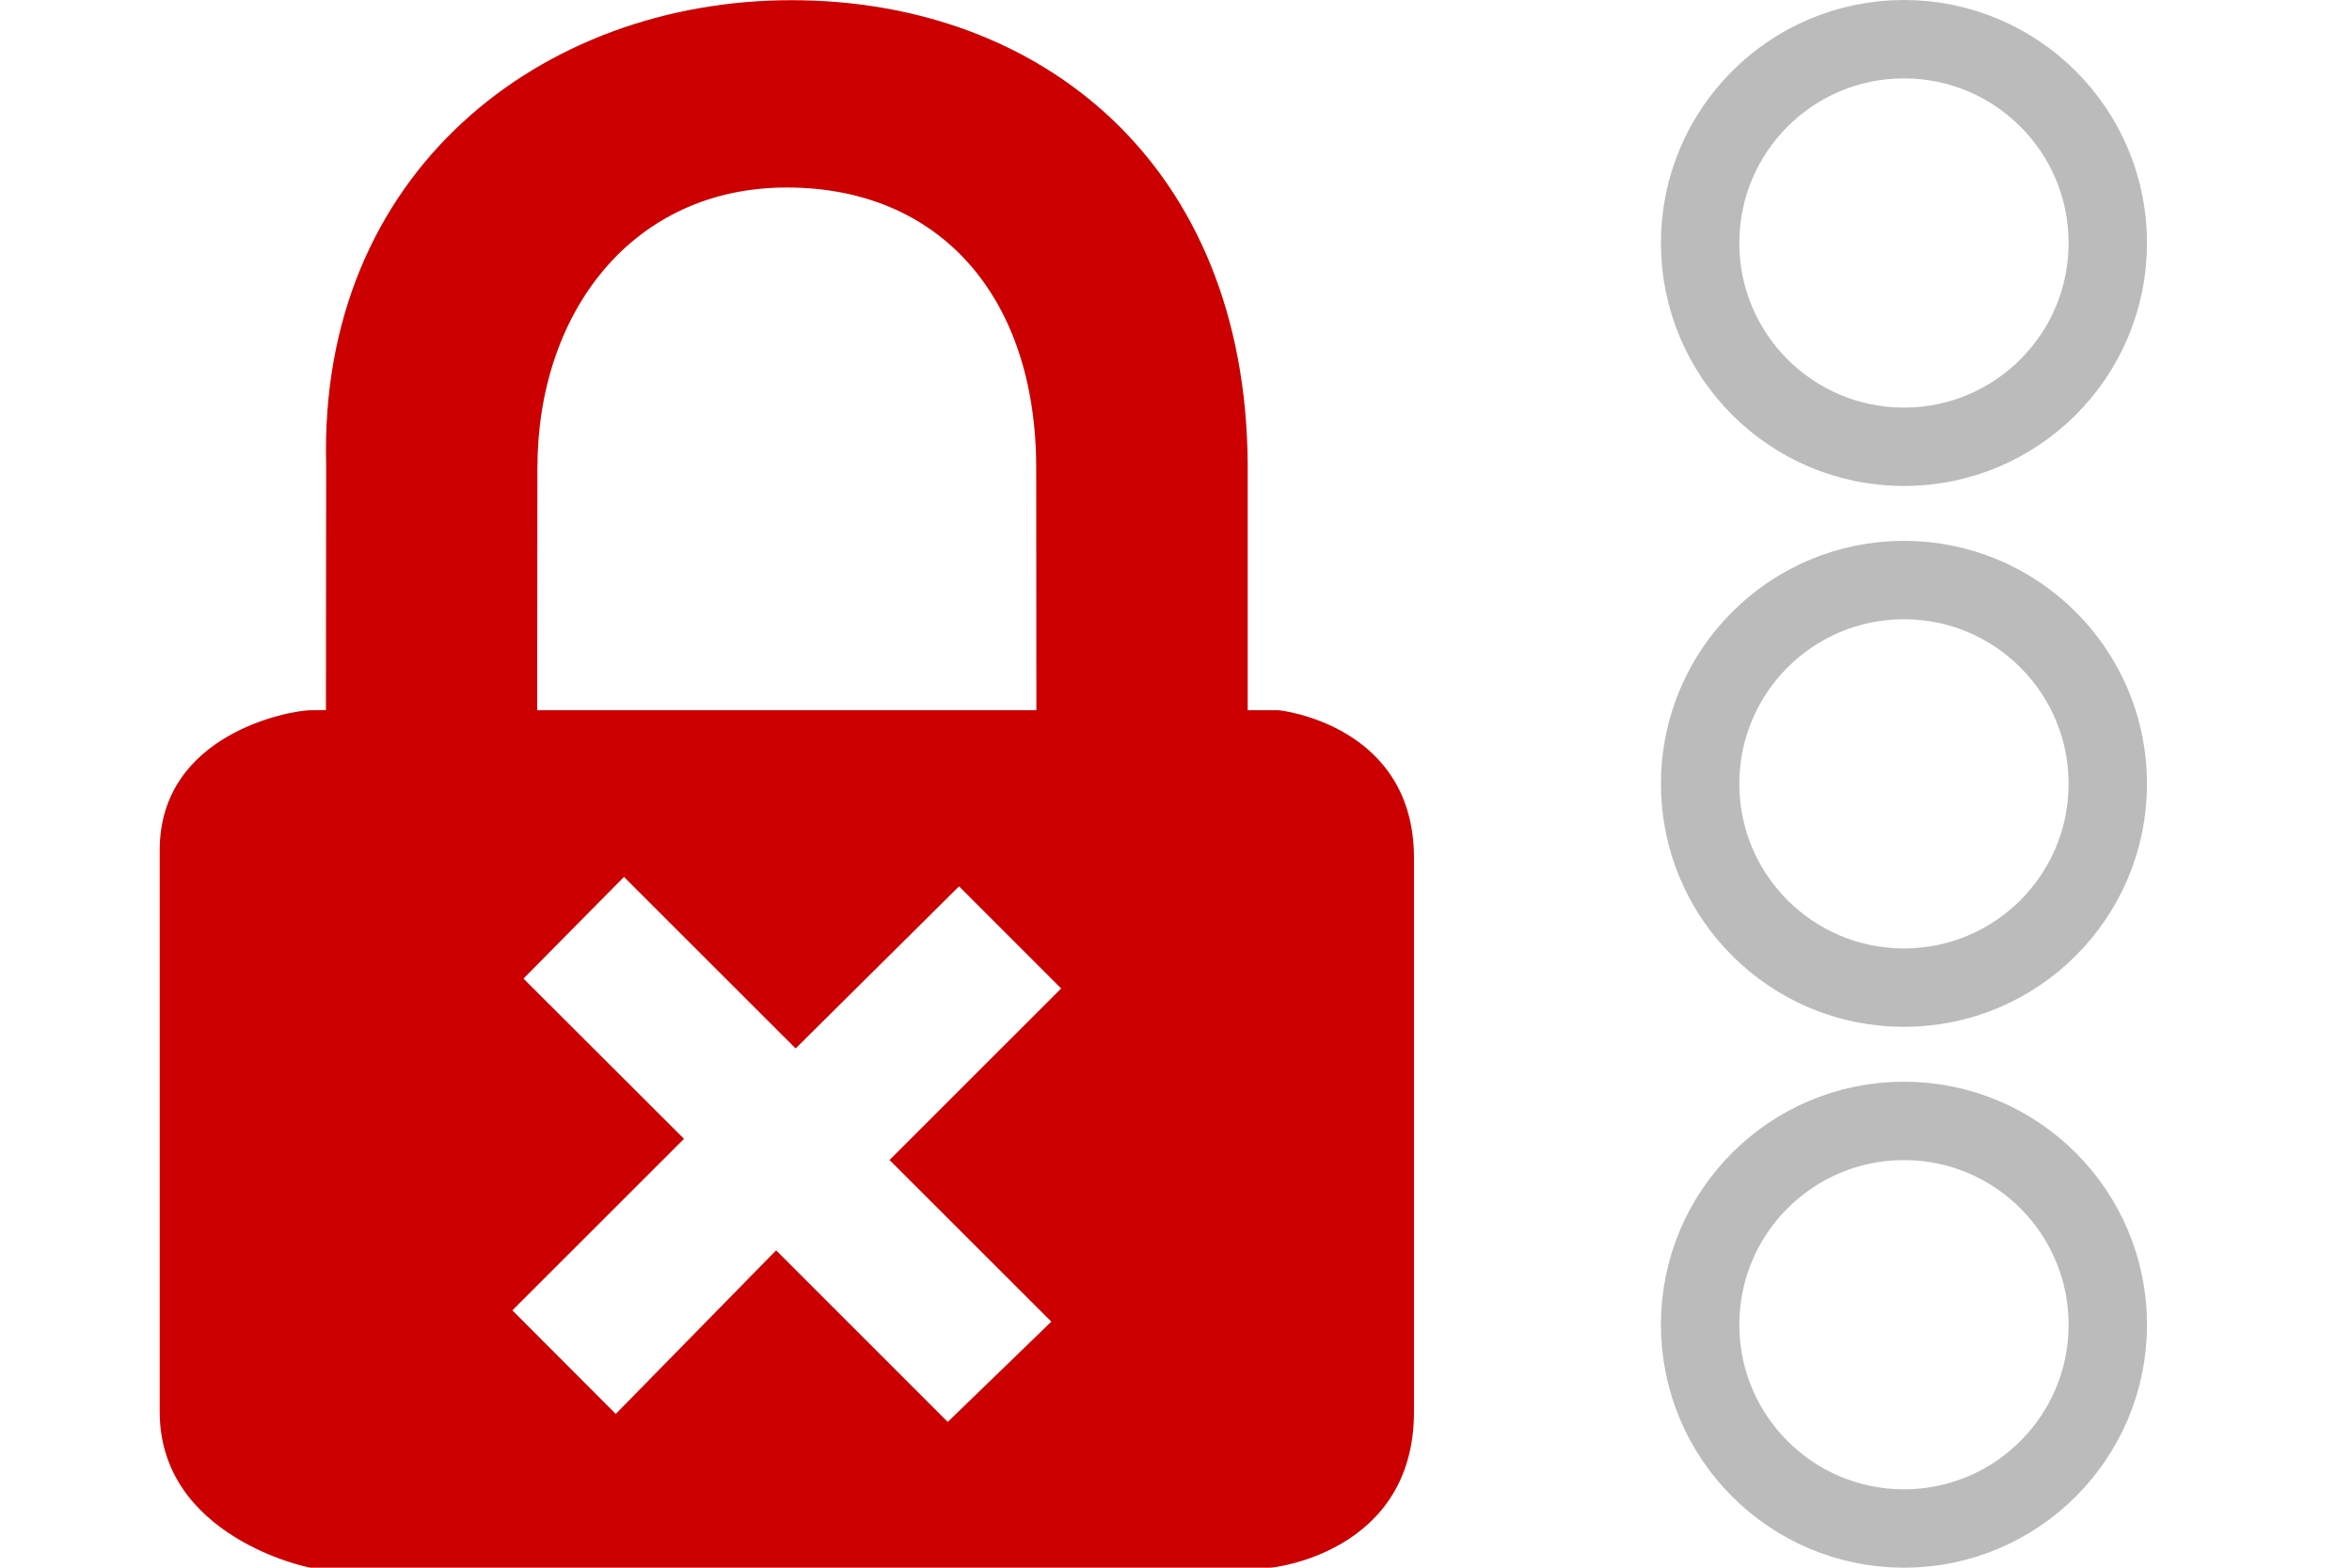 <?xml version="1.0" encoding="UTF-8" standalone="no"?>
<svg
   xmlns:sketch="http://www.bohemiancoding.com/sketch/ns"
   xmlns:dc="http://purl.org/dc/elements/1.1/"
   xmlns:cc="http://creativecommons.org/ns#"
   xmlns:rdf="http://www.w3.org/1999/02/22-rdf-syntax-ns#"
   xmlns:svg="http://www.w3.org/2000/svg"
   xmlns="http://www.w3.org/2000/svg"
   xmlns:sodipodi="http://sodipodi.sourceforge.net/DTD/sodipodi-0.dtd"
   xmlns:inkscape="http://www.inkscape.org/namespaces/inkscape"
   width="150"
   height="100"
   viewBox="0 0 150 100"
   id="svg3344"
   version="1.1"
   inkscape:version="0.91 r13725"
   sodipodi:docname="signcrypt_error.svg">
  <sodipodi:namedview
     pagecolor="#ffffff"
     bordercolor="#666666"
     borderopacity="1"
     objecttolerance="10"
     gridtolerance="10"
     guidetolerance="10"
     inkscape:pageopacity="0"
     inkscape:pageshadow="2"
     inkscape:window-width="1280"
     inkscape:window-height="784"
     id="namedview12"
     showgrid="false"
     inkscape:zoom="2.36"
     inkscape:cx="11.016949"
     inkscape:cy="50"
     inkscape:window-x="0"
     inkscape:window-y="16"
     inkscape:window-maximized="0"
     inkscape:current-layer="layer1" />
  <defs
     id="defs3346" />
  <g
     id="layer1"
     transform="translate(-17.145,-22.362)"
     style="fill:#669900;fill-opacity:1">
    <circle
       style="opacity:1;fill:none;fill-opacity:1;stroke:#bbbbbb;stroke-width:5;stroke-linecap:butt;stroke-linejoin:miter;stroke-miterlimit:4;stroke-dasharray:none;stroke-dashoffset:0;stroke-opacity:1"
       id="circle4219"
       cx="138.571"
       cy="106.862"
       r="13" />
    <circle
       r="13"
       cy="72.362"
       cx="138.571"
       id="circle4741"
       style="opacity:1;fill:none;fill-opacity:1;stroke:#bbbbbb;stroke-width:5;stroke-linecap:butt;stroke-linejoin:miter;stroke-miterlimit:4;stroke-dasharray:none;stroke-dashoffset:0;stroke-opacity:1" />
    <circle
       style="opacity:1;fill:none;fill-opacity:1;stroke:#bbbbbb;stroke-width:5;stroke-linecap:butt;stroke-linejoin:miter;stroke-miterlimit:4;stroke-dasharray:none;stroke-dashoffset:0;stroke-opacity:1"
       id="circle4743"
       cx="138.571"
       cy="37.862"
       r="13" />
    <g
       transform="translate(18.185,22.191)"
       style="fill:#cc0000;fill-rule:evenodd;stroke:none;stroke-width:1;fill-opacity:1"
       id="Page-1"
       sketch:type="MSPage">
      <g
         style="fill:#cc0000;fill-opacity:1"
         id="lock-error"
         sketch:type="MSArtboardGroup">
        <path
           d="m 80.459,45.474 -1.926,0 0,-15.648 C 78.435,10.633 65.344,0.183 49.433,0.183 33.527,0.183 19.265,11.128 19.761,29.826 l -0.016,15.628 c 0,0 0.24,0.021 -0.961,0.021 -1.27,0 -9.639,1.471 -9.639,8.932 l 0,35.821 c 0,7.959 9.42,9.943 9.639,9.943 l 61.2,0 c 0.219,0 9.154,-0.993 9.154,-9.943 l 0,-35.327 c 10e-4,-8.449 -8.454,-9.427 -8.679,-9.427 l 0,0 z M 33.234,30.033 c 0,-9.949 6.07,-17.902 15.906,-17.902 9.741,0 15.905,6.957 15.905,17.902 l 0.01,15.441 -31.837,0 0.016,-15.441 0,0 z M 59.403,90.873 48.458,79.928 38.23,90.364 31.637,83.757 42.582,72.815 32.344,62.594 38.754,56.108 49.701,67.05 60.123,56.71 66.636,63.224 55.69,74.167 66.009,84.478 59.403,90.873 Z"
           sketch:type="MSShapeGroup"
           id="path5450"
           style="fill:#cc0000;fill-opacity:1" />
      </g>
    </g>
  </g>
</svg>
